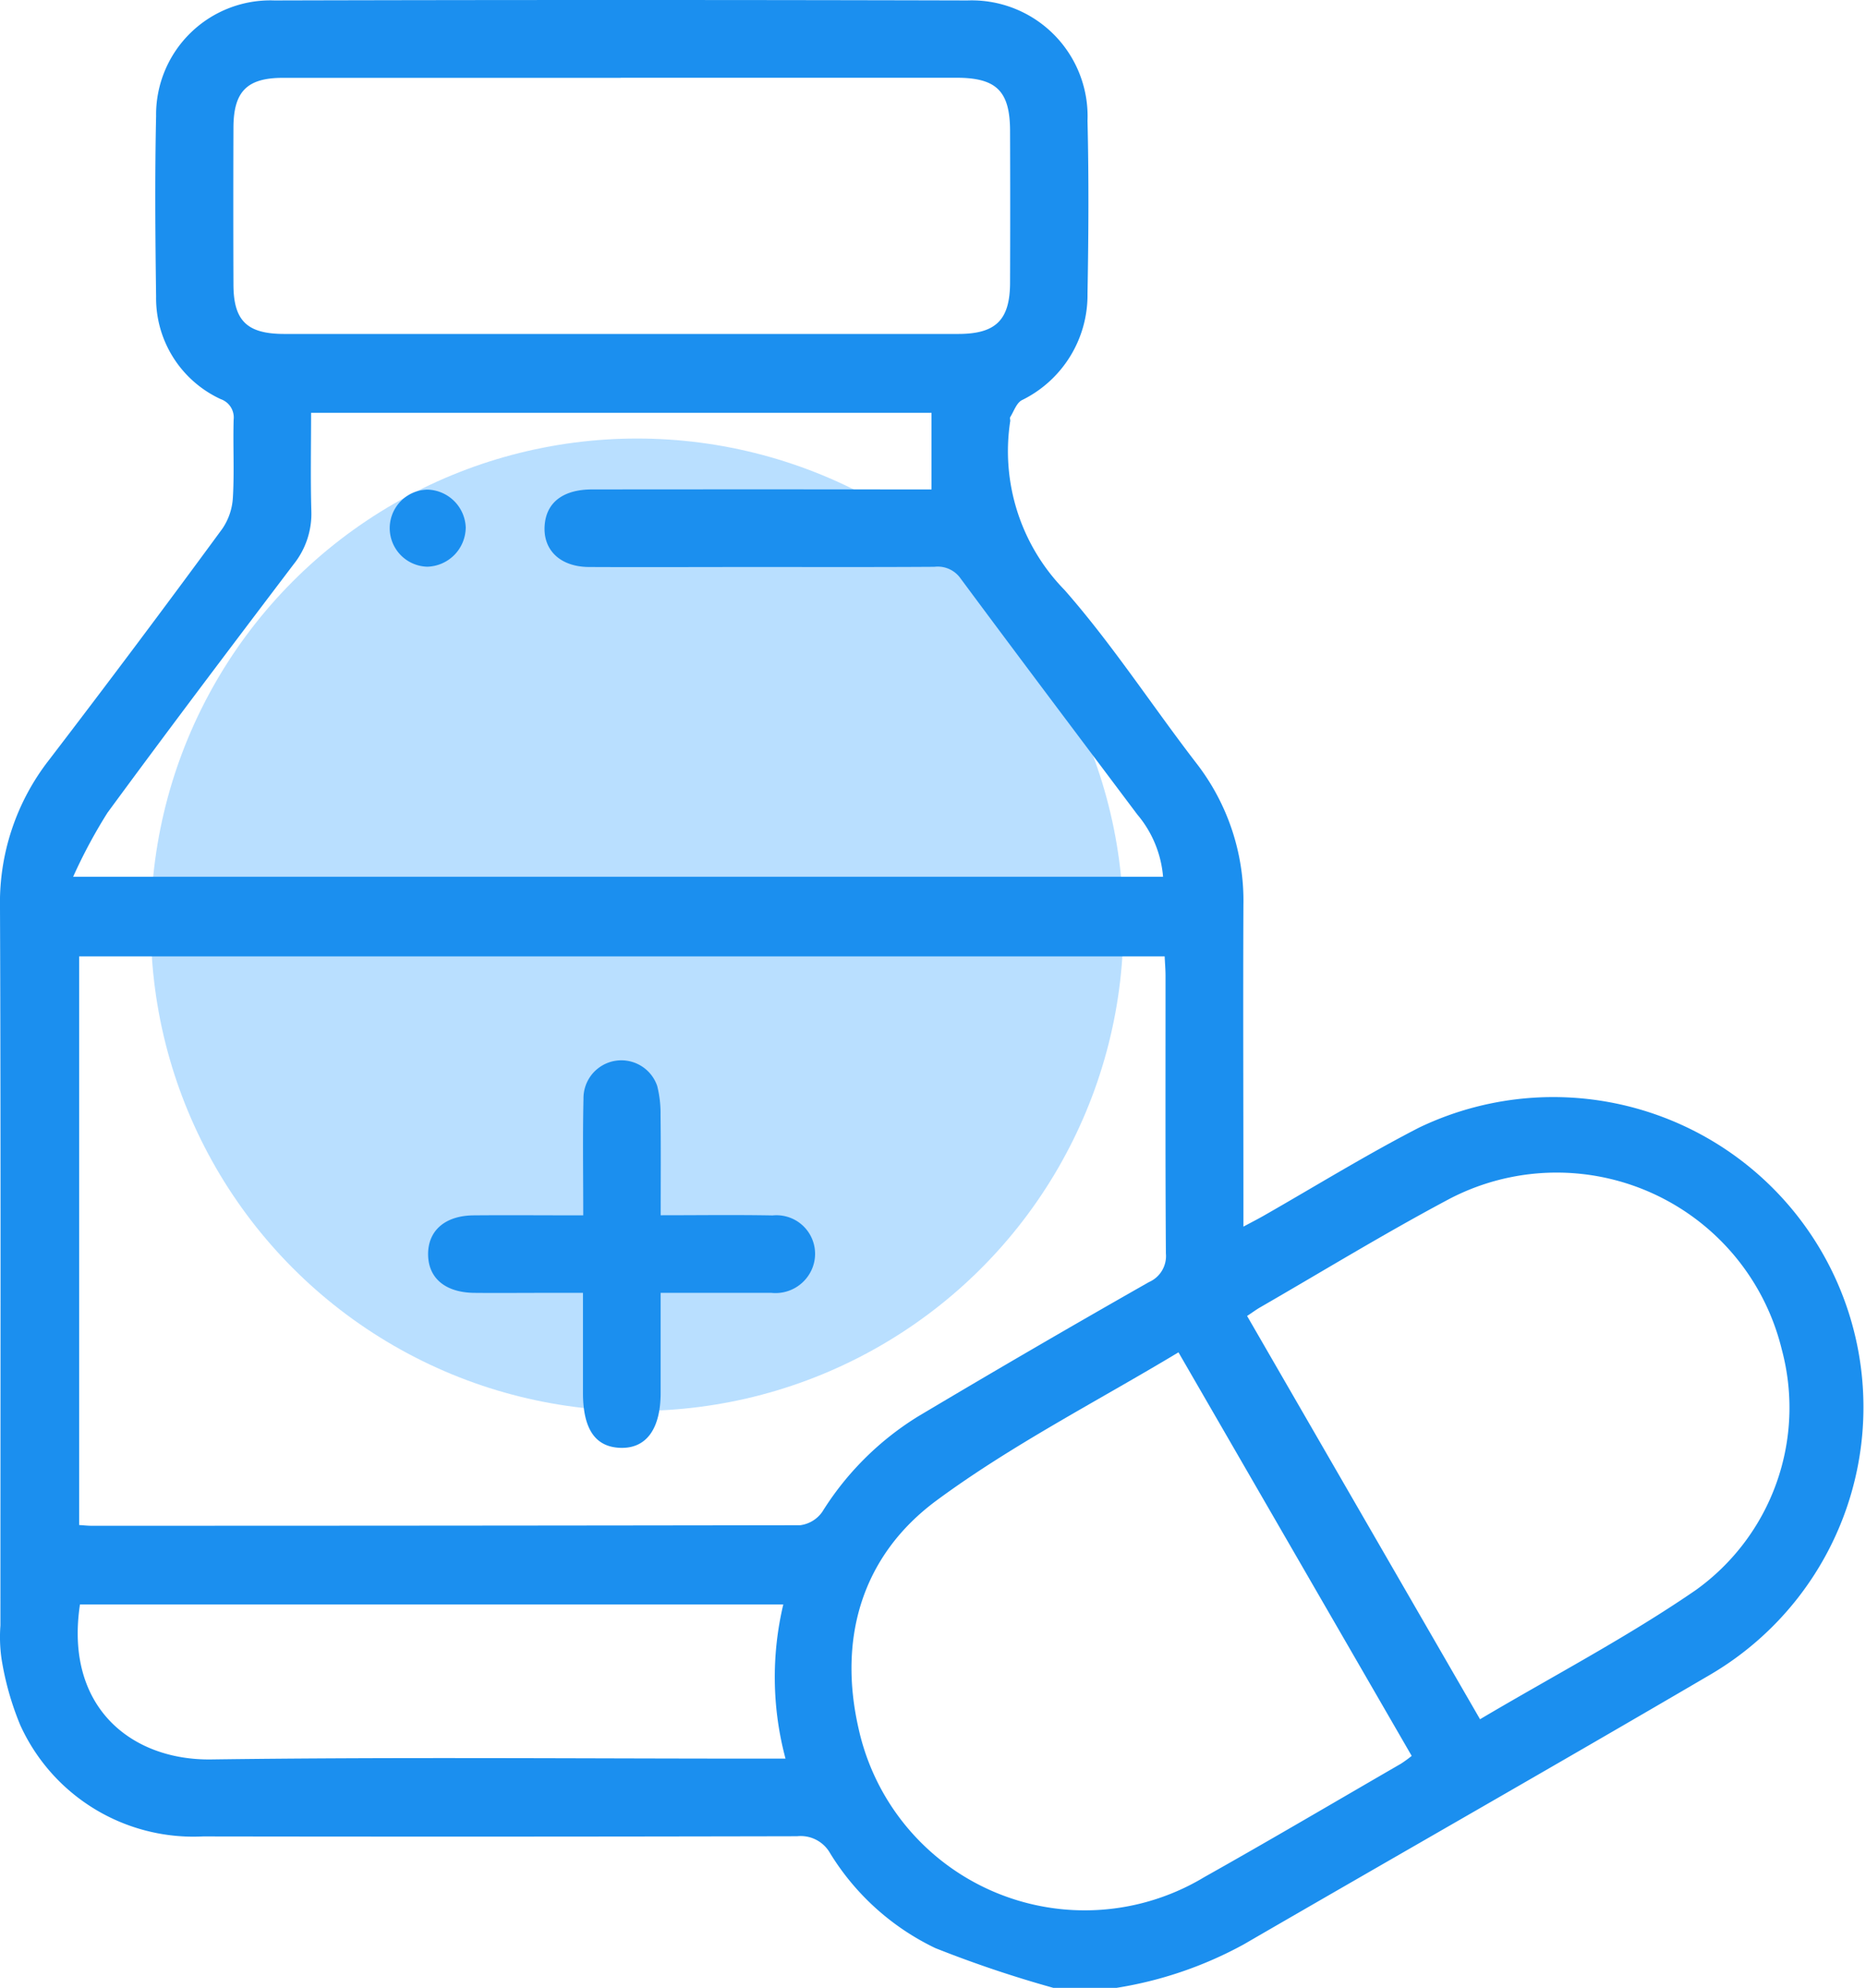 <svg xmlns="http://www.w3.org/2000/svg" xmlns:xlink="http://www.w3.org/1999/xlink" width="75.921" height="80.895" viewBox="0 0 75.921 80.895">
  <defs>
    <clipPath id="clip-path">
      <rect id="Rectangle_2290" data-name="Rectangle 2290" width="75.921" height="80.895" fill="#1b8fef"/>
    </clipPath>
  </defs>
  <g id="Group_6237" data-name="Group 6237" transform="translate(6949.921 -9166.369)">
    <circle id="Ellipse_30" data-name="Ellipse 30" cx="19.786" cy="19.786" r="19.786" transform="translate(-6943.785 9184.215)" fill="rgba(23,149,255,0.3)"/>
    <g id="Group_6235" data-name="Group 6235" transform="translate(-6949.921 9166.369)">
      <g id="Group_6234" data-name="Group 6234" clip-path="url(#clip-path)">
        <path id="Path_6232" data-name="Path 6232" d="M42.873,80.9a47.723,47.723,0,0,1-4.817-1.622,10.179,10.179,0,0,1-4.285-3.867,1.374,1.374,0,0,0-1.338-.686q-12.085.027-24.171.008A7.737,7.737,0,0,1,.823,70.2a11.917,11.917,0,0,1-.763-2.71,6.278,6.278,0,0,1-.043-1.339c0-9.74.02-19.481-.017-29.221a9.445,9.445,0,0,1,1.992-6q3.576-4.67,7.054-9.413a2.5,2.5,0,0,0,.43-1.281c.061-1.049,0-2.105.03-3.158a.79.79,0,0,0-.525-.835,4.526,4.526,0,0,1-2.63-4.176c-.033-2.448-.053-4.9,0-7.344A4.651,4.651,0,0,1,11.165.018q14.1-.036,28.2,0a4.716,4.716,0,0,1,4.882,4.9c.056,2.342.042,4.686,0,7.028a4.761,4.761,0,0,1-2.675,4.341c-.217.118-.32.448-.468.685-.024.038,0,.1,0,.156a8.078,8.078,0,0,0,2.207,6.88c1.94,2.207,3.555,4.7,5.352,7.034a9.129,9.129,0,0,1,1.927,5.793c-.017,4.028,0,8.055,0,12.083v1c.345-.185.592-.311.832-.448,2.1-1.2,4.164-2.474,6.313-3.581A12.62,12.62,0,0,1,69.514,68.191c-6.286,3.682-12.617,7.288-18.92,10.941A15.983,15.983,0,0,1,45.4,80.9ZM3.221,62.061c.193.012.345.03.5.03q14.418,0,28.836-.022a1.3,1.3,0,0,0,.9-.547,12.041,12.041,0,0,1,3.88-3.871q4.677-2.787,9.411-5.477a1.155,1.155,0,0,0,.688-1.164c-.026-3.765-.013-7.53-.015-11.3,0-.256-.023-.513-.035-.789H3.221ZM2.977,35.678H47.321a4.5,4.5,0,0,0-1.051-2.535c-2.4-3.2-4.808-6.392-7.189-9.605a1.134,1.134,0,0,0-1.065-.472c-2.422.016-4.844.008-7.266.008-2.264,0-4.528.011-6.792,0-1.212-.009-1.92-.743-1.787-1.8.109-.866.785-1.355,1.915-1.356q6.476-.007,12.952,0H37.9V16.8H12.657c0,1.36-.027,2.672.01,3.983a3.292,3.292,0,0,1-.723,2.184C9.4,26.323,6.861,29.683,4.371,33.077a21.305,21.305,0,0,0-1.394,2.6M47.948,55.033c-3.322,2-6.767,3.759-9.837,6.024-3.04,2.243-4.027,5.612-3.172,9.315A9.422,9.422,0,0,0,49,76.388c2.683-1.507,5.334-3.072,8-4.614a5.189,5.189,0,0,0,.437-.318L47.948,55.033M25.254,3.168q-6.873,0-13.746,0c-1.452,0-2,.552-2.01,2q-.012,3.2,0,6.4c0,1.489.554,2.022,2.073,2.022q13.706,0,27.412,0c1.533,0,2.108-.565,2.113-2.085q.011-3.08,0-6.161c0-1.634-.549-2.179-2.177-2.18q-6.833,0-13.666,0m34.965,66.8c2.985-1.769,6-3.345,8.782-5.259a9.131,9.131,0,0,0,3.493-9.793,9.427,9.427,0,0,0-13.686-6.035c-2.548,1.362-5.017,2.872-7.521,4.317-.175.1-.338.222-.546.359l9.478,16.412M31.871,65.292H3.254C2.617,69.5,5.378,71.649,8.6,71.6c7.448-.1,14.9-.033,22.347-.033H31.96a12.81,12.81,0,0,1-.089-6.28" transform="translate(0 0)" fill="#1b8fef"/>
        <path id="Path_6233" data-name="Path 6233" d="M94.351,224.428c0-1.659-.025-3.208.01-4.755a1.541,1.541,0,0,1,3-.505,4.544,4.544,0,0,1,.135,1.168c.016,1.335.006,2.671.006,4.092,1.569,0,3.063-.021,4.555.007a1.57,1.57,0,0,1,1.632,2.1A1.614,1.614,0,0,1,102,227.585c-1.468,0-2.937,0-4.5,0,0,1.4,0,2.732,0,4.065,0,1.474-.583,2.273-1.628,2.243-1.028-.029-1.53-.76-1.532-2.235,0-1.313,0-2.626,0-4.072h-1.58c-.947,0-1.895.009-2.842,0-1.182-.013-1.872-.6-1.879-1.564s.685-1.58,1.852-1.59c1.445-.012,2.89,0,4.462,0" transform="translate(-70.621 -174.973)" fill="#1b8fef"/>
        <path id="Path_6234" data-name="Path 6234" d="M83.161,102.284a1.608,1.608,0,0,1-1.562,1.57,1.569,1.569,0,0,1,0-3.137,1.6,1.6,0,0,1,1.564,1.567" transform="translate(-64.213 -80.792)" fill="#1b8fef"/>
      </g>
    </g>
  </g>
</svg>

